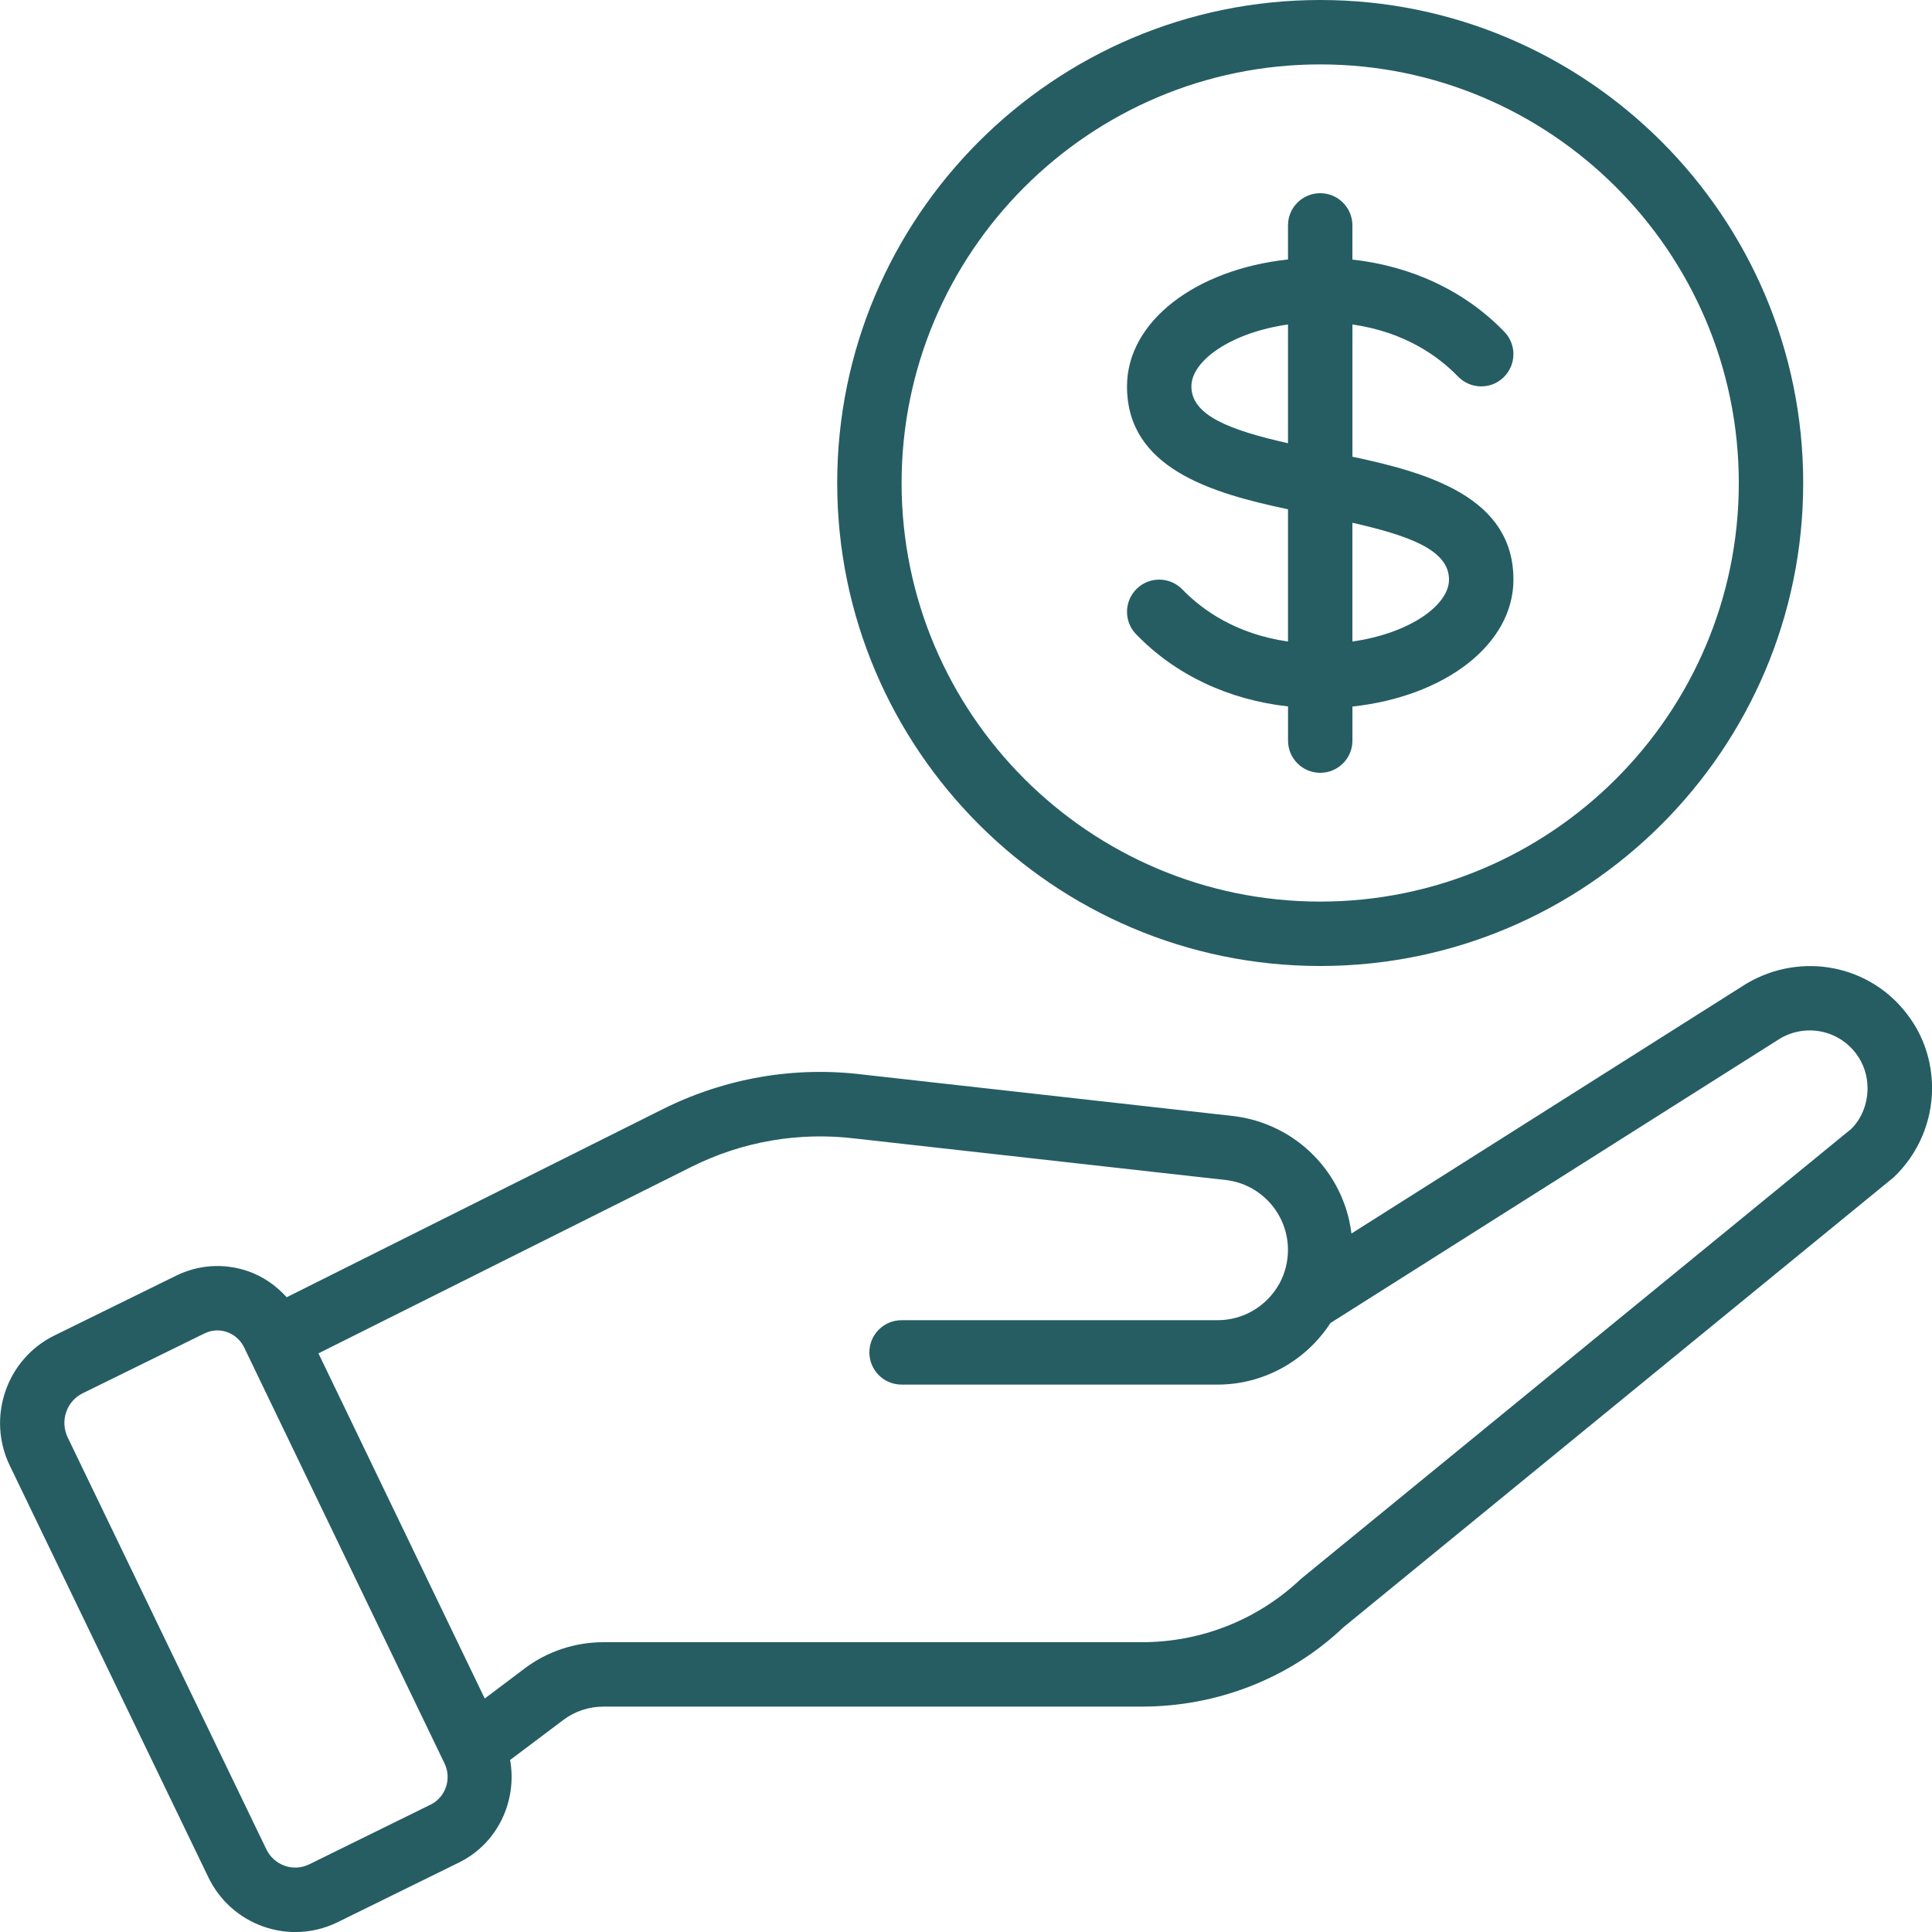<svg width="128" height="128" viewBox="0 0 128 128" fill="none" xmlns="http://www.w3.org/2000/svg">
<g clip-path="url(#clip0_230_18)">
<path d="M115.725 65.156L89.536 81.724C89.047 77.704 85.867 74.449 81.741 73.944L57.203 71.196C52.653 70.628 48.066 71.418 43.934 73.472L18.993 85.946C18.287 85.167 17.417 84.555 16.399 84.209C14.831 83.678 13.148 83.787 11.663 84.52L3.601 88.482C0.433 90.037 -0.894 93.901 0.646 97.094L13.801 124.369C14.554 125.926 15.864 127.093 17.491 127.654C18.172 127.887 18.872 128.004 19.571 128.004C20.533 128.004 21.491 127.782 22.381 127.345L30.43 123.386C32.981 122.121 34.278 119.307 33.796 116.604L37.342 113.937C38.086 113.376 39.025 113.067 39.983 113.067H75.652C80.693 113.067 85.481 111.162 89.013 107.806L125.461 78.001C127.078 76.469 128.004 74.319 128.004 72.1C128.004 70.312 127.441 68.627 126.387 67.24C123.921 63.938 119.369 63.019 115.729 65.156H115.725ZM28.538 119.556L20.493 123.514C19.983 123.765 19.409 123.802 18.878 123.618C18.334 123.43 17.894 123.038 17.641 122.511L4.486 95.236C3.962 94.146 4.405 92.834 5.478 92.307L13.545 88.344C14.01 88.117 14.532 88.081 15.019 88.245C15.526 88.418 15.936 88.783 16.171 89.261L29.457 116.843C29.937 117.852 29.521 119.07 28.538 119.556ZM122.639 74.801L86.191 104.606C83.337 107.311 79.593 108.8 75.648 108.8H39.979C38.097 108.8 36.248 109.414 34.771 110.532L32.115 112.531L21.099 89.664L45.835 77.293C49.212 75.614 52.962 74.972 56.7 75.435L81.242 78.182C83.573 78.468 85.331 80.457 85.331 82.808C85.331 83.563 85.148 84.311 84.8 84.975C84.787 84.994 84.785 85.018 84.772 85.037C84.766 85.047 84.755 85.054 84.749 85.064C83.923 86.545 82.364 87.467 80.672 87.467H59.731C58.554 87.467 57.598 88.42 57.598 89.6C57.598 90.78 58.554 91.733 59.731 91.733H80.672C83.704 91.733 86.505 90.176 88.145 87.654L117.941 68.802C119.64 67.808 121.798 68.237 122.972 69.809C123.467 70.464 123.729 71.258 123.729 72.105C123.729 73.171 123.3 74.168 122.635 74.805L122.639 74.801Z" fill="#255D63"/>
<path d="M87.467 64C105.111 64 119.467 49.645 119.467 32C119.467 14.355 105.111 0 87.467 0C69.822 0 55.467 14.355 55.467 32C55.467 49.645 69.822 64 87.467 64ZM87.467 4.267C102.758 4.267 115.2 16.708 115.2 32C115.2 47.292 102.758 59.733 87.467 59.733C72.175 59.733 59.733 47.292 59.733 32C59.733 16.708 72.175 4.267 87.467 4.267Z" fill="#255D63"/>
<path d="M78.336 39.053C77.517 38.208 76.168 38.18 75.319 38.999C74.472 39.819 74.447 41.169 75.266 42.016C77.865 44.71 81.389 46.364 85.335 46.803V49.067C85.335 50.246 86.289 51.2 87.469 51.2C88.648 51.2 89.602 50.246 89.602 49.067V46.81C95.727 46.15 100.269 42.699 100.269 38.4C100.269 32.996 94.728 31.339 89.602 30.259V21.498C93.024 21.986 95.268 23.571 96.599 24.947C97.421 25.794 98.769 25.822 99.616 25.001C100.463 24.181 100.488 22.831 99.669 21.984C97.071 19.29 93.547 17.636 89.6 17.197V14.933C89.6 13.754 88.646 12.8 87.467 12.8C86.287 12.8 85.333 13.754 85.333 14.933V17.19C79.209 17.85 74.667 21.301 74.667 25.6C74.667 31.004 80.207 32.661 85.333 33.741V42.502C81.911 42.014 79.667 40.429 78.336 39.053ZM96 38.4C96 40.107 93.367 41.969 89.6 42.502V34.635C93.442 35.503 96 36.467 96 38.4ZM78.933 25.6C78.933 23.893 81.566 22.031 85.333 21.498V29.365C81.491 28.497 78.933 27.533 78.933 25.6Z" fill="#255D63"/>
</g>
<defs>
<clipPath id="clip0_230_18">
<rect width="128" height="128" fill="white"/>
</clipPath>
</defs>
</svg>
